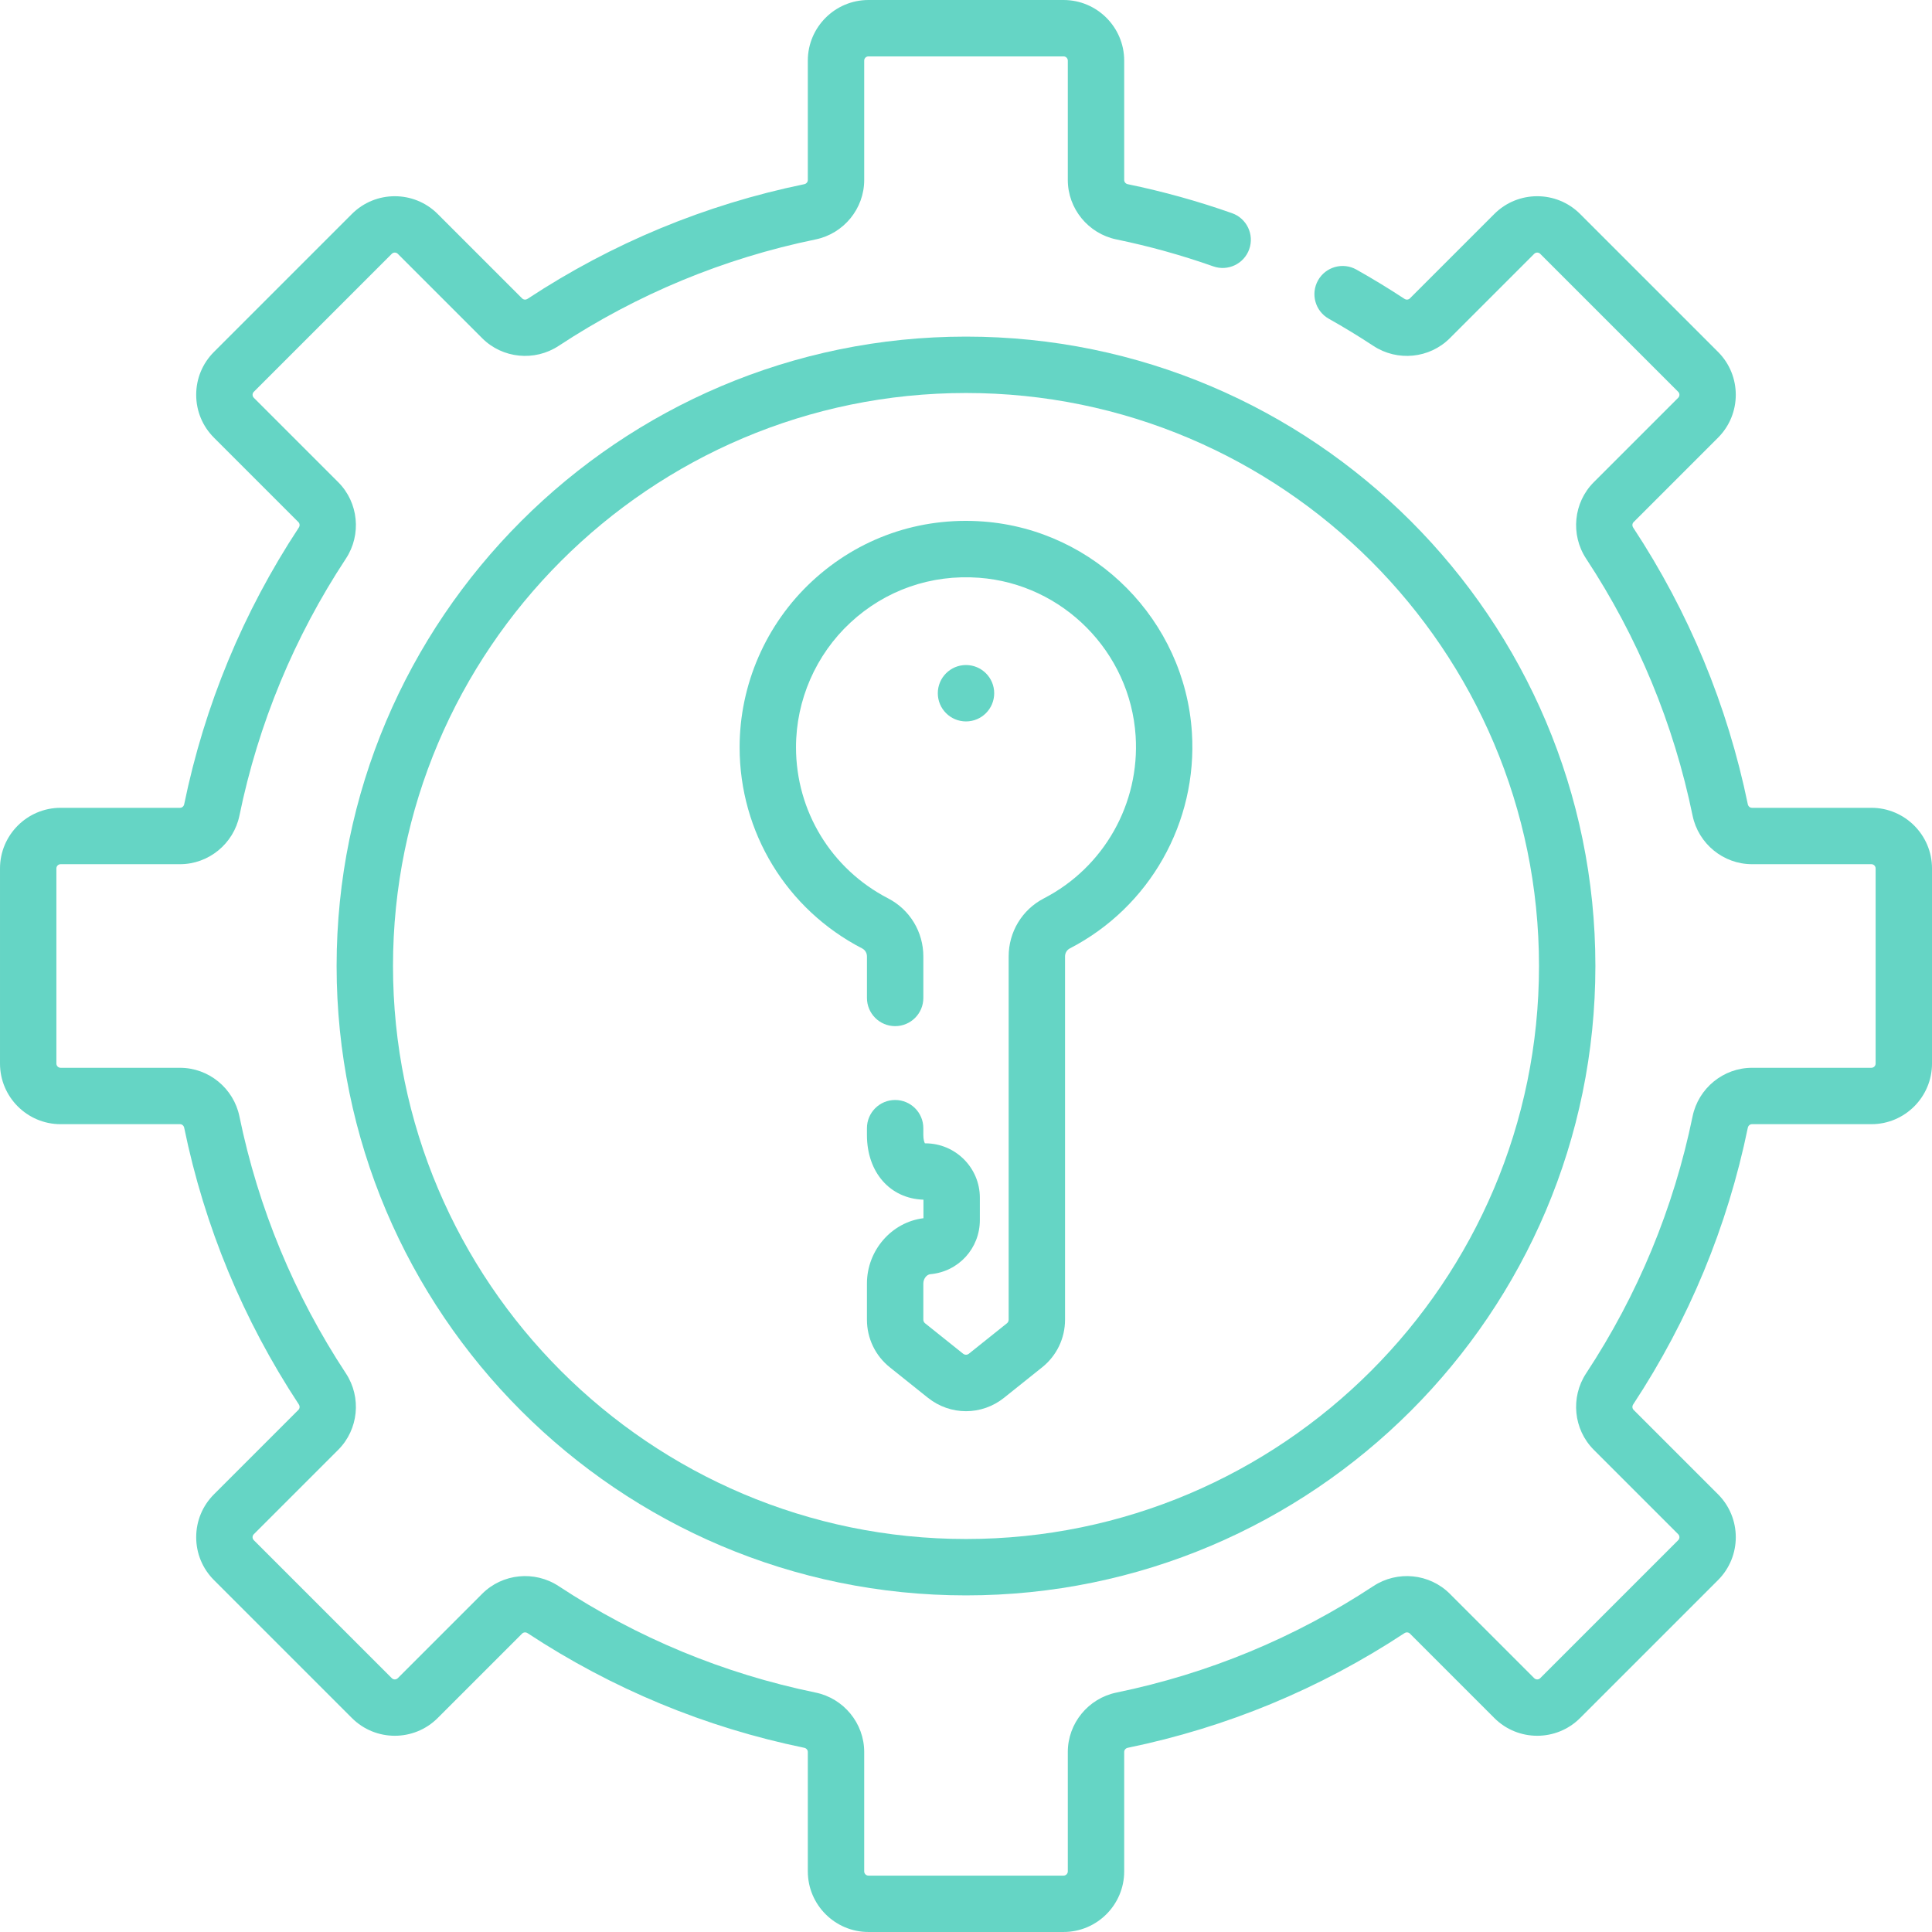 <svg xmlns="http://www.w3.org/2000/svg" xmlns:xlink="http://www.w3.org/1999/xlink"
  xmlns:svgjs="http://svgjs.com/svgjs" width="512" height="512" x="0" y="0" viewBox="0 0 512 512"
  style="enable-background:new 0 0 512 512" xml:space="preserve" class="">  <g>    <g>      <path d="m495.932 214.078h-31.641c-.536 0-.991-.391-1.106-.95-5.4-26.23-15.618-50.894-30.37-73.304-.316-.481-.272-1.082.108-1.461l22.379-22.378c6.263-6.265 6.263-16.459-.001-22.723l-36.564-36.564c-6.264-6.262-16.457-6.263-22.722 0l-22.377 22.377c-.381.38-.982.425-1.46.11-4.119-2.712-8.396-5.317-12.713-7.742-3.598-2.022-8.153-.743-10.174 2.855s-.743 8.153 2.855 10.173c4.012 2.253 7.986 4.674 11.815 7.196 6.369 4.19 14.882 3.338 20.243-2.025l22.377-22.377c.439-.438 1.152-.438 1.59 0l36.564 36.564c.438.438.438 1.151 0 1.589l-22.378 22.377c-5.363 5.363-6.214 13.877-2.024 20.245 13.707 20.822 23.199 43.734 28.216 68.101 1.536 7.463 8.157 12.88 15.742 12.88h31.641c.62 0 1.124.504 1.124 1.124v51.709c0 .62-.504 1.124-1.124 1.124h-31.641c-7.585 0-14.206 5.417-15.743 12.881-5.016 24.366-14.509 47.278-28.215 68.101-4.191 6.366-3.339 14.88 2.024 20.244l22.377 22.376c.439.439.439 1.152 0 1.59l-36.563 36.564c-.439.438-1.152.438-1.59 0l-22.377-22.377c-5.362-5.363-13.876-6.215-20.245-2.024-20.823 13.708-43.735 23.2-68.102 28.216-7.463 1.537-12.879 8.158-12.879 15.742v31.641c0 .62-.504 1.125-1.124 1.125h-51.709c-.62 0-1.124-.505-1.124-1.125v-31.642c0-7.584-5.417-14.205-12.881-15.742-24.364-5.015-47.277-14.508-68.102-28.217-6.367-4.189-14.881-3.339-20.243 2.025l-22.377 22.377c-.439.438-1.152.44-1.59 0l-36.564-36.564c-.271-.271-.329-.582-.329-.794 0-.213.057-.523.329-.795l22.378-22.377c5.364-5.364 6.214-13.878 2.023-20.245-13.707-20.822-23.199-43.734-28.215-68.101-1.536-7.463-8.157-12.88-15.742-12.88h-31.64c-.62 0-1.124-.504-1.124-1.124v-51.709c0-.62.504-1.124 1.124-1.124h31.641c7.585 0 14.206-5.417 15.743-12.881 5.015-24.366 14.508-47.278 28.214-68.1 4.192-6.366 3.341-14.881-2.023-20.245l-22.377-22.376c-.272-.272-.33-.583-.33-.796 0-.212.057-.522.329-.794l36.564-36.564c.439-.44 1.151-.44 1.59 0l22.377 22.377c5.362 5.362 13.874 6.215 20.244 2.024 20.823-13.708 43.736-23.2 68.102-28.216 7.463-1.537 12.88-8.158 12.88-15.742v-31.64c0-.62.504-1.124 1.124-1.124h51.709c.62 0 1.124.504 1.124 1.124v31.641c0 7.584 5.417 14.205 12.88 15.742 8.682 1.787 17.317 4.188 25.667 7.137 3.891 1.375 8.159-.665 9.534-4.556s-.665-8.16-4.556-9.533c-8.989-3.176-18.285-5.76-27.63-7.684-.559-.116-.951-.57-.951-1.106v-31.641c-.001-8.859-7.209-16.067-16.069-16.067h-51.709c-8.86 0-16.067 7.208-16.067 16.067v31.641c0 .536-.391.99-.95 1.106-26.229 5.398-50.892 15.616-73.304 30.369-.482.317-1.083.272-1.462-.108l-22.378-22.377c-6.264-6.263-16.458-6.262-22.722 0l-36.563 36.564c-3.035 3.034-4.707 7.07-4.707 11.361 0 4.292 1.671 8.327 4.706 11.362l22.378 22.377c.379.379.424.98.107 1.46-14.753 22.411-24.971 47.075-30.369 73.304-.115.56-.57.951-1.106.951h-31.64c-8.86.001-16.068 7.209-16.068 16.068v51.709c0 8.859 7.208 16.067 16.068 16.067h31.641c.536 0 .991.391 1.106.949 5.399 26.23 15.617 50.894 30.37 73.305.316.481.271 1.081-.108 1.46l-22.378 22.378c-3.034 3.034-4.706 7.07-4.706 11.361s1.671 8.327 4.706 11.361l36.564 36.564c6.265 6.263 16.458 6.264 22.723 0l22.377-22.377c.38-.381.981-.425 1.461-.109 22.413 14.754 47.076 24.972 73.304 30.37.56.116.951.57.951 1.106v31.641c0 8.86 7.208 16.068 16.067 16.068h51.709c8.86 0 16.068-7.208 16.068-16.068v-31.64c0-.536.391-.99.949-1.106 26.229-5.398 50.893-15.616 73.304-30.369.481-.316 1.083-.271 1.463.108l22.378 22.377c6.264 6.263 16.458 6.264 22.722 0l36.563-36.564c6.265-6.263 6.265-16.458.001-22.724l-22.378-22.377c-.38-.379-.424-.981-.108-1.46 14.752-22.411 24.971-47.075 30.37-73.304.115-.559.57-.95 1.106-.95h31.641c8.86 0 16.068-7.208 16.068-16.067v-51.709c-.002-8.859-7.21-16.067-16.07-16.067z" fill="#65D5C5" data-original="#000000"></path>      <path d="m89.205 256c0 91.972 74.824 166.795 166.795 166.795s166.795-74.824 166.795-166.795-74.824-166.796-166.795-166.796-166.795 74.824-166.795 166.796zm318.647 0c0 83.731-68.12 151.852-151.852 151.852-83.731 0-151.851-68.12-151.851-151.852s68.12-151.852 151.851-151.852 151.852 68.12 151.852 151.852z" fill="#65D5C5" data-original="#000000"></path>      <path d="m196.005 198.035c0 22.53 12.448 42.959 32.486 53.314.777.402 1.26 1.213 1.26 2.119v10.997c0 4.127 3.345 7.472 7.472 7.472 4.126 0 7.472-3.345 7.472-7.472v-10.997c0-6.517-3.58-12.417-9.344-15.395-15.052-7.778-24.402-23.12-24.402-40.038 0-12.488 5.253-24.526 14.41-33.027 9.284-8.618 21.402-12.842 34.112-11.895 22.228 1.657 40.063 19.69 41.485 41.948 1.145 17.905-8.395 34.787-24.304 43.01-5.765 2.98-9.347 8.88-9.347 15.397v96.262c0 .375-.167.723-.46.956l-10.081 8.061c-.449.359-1.079.361-1.529 0l-10.082-8.062c-.291-.232-.459-.581-.459-.955v-9.586c0-1.248.862-2.38 1.88-2.472 7.466-.673 13.097-6.837 13.097-14.34v-5.937c0-7.924-6.461-14.383-14.404-14.399-.065 0-.117-.003-.159-.007-.146-.262-.414-.969-.414-2.188v-1.821c0-4.127-3.345-7.472-7.472-7.472s-7.472 3.345-7.472 7.472v1.821c0 9.883 6.132 16.855 14.977 17.129v4.912c-8.438 1.028-14.977 8.528-14.977 17.302v9.586c0 4.94 2.213 9.543 6.07 12.627l10.081 8.062c2.973 2.377 6.535 3.565 10.097 3.565 3.563 0 7.125-1.189 10.098-3.565l10.081-8.062c3.857-3.085 6.07-7.687 6.07-12.627v-96.262c0-.906.485-1.719 1.265-2.122 21.178-10.947 33.878-33.415 32.355-57.239-1.896-29.658-25.664-53.689-55.288-55.897-16.904-1.26-33.025 4.367-45.389 15.844-12.191 11.32-19.185 27.351-19.185 43.981z" fill="#65D5C5" data-original="#000000"></path>      <path d="m263.472 183.713c0-4.126-3.345-7.472-7.472-7.472s-7.472 3.345-7.472 7.472 3.345 7.472 7.472 7.472 7.472-3.346 7.472-7.472z" fill="#65D5C5" data-original="#000000"></path>    </g>  </g></svg>
